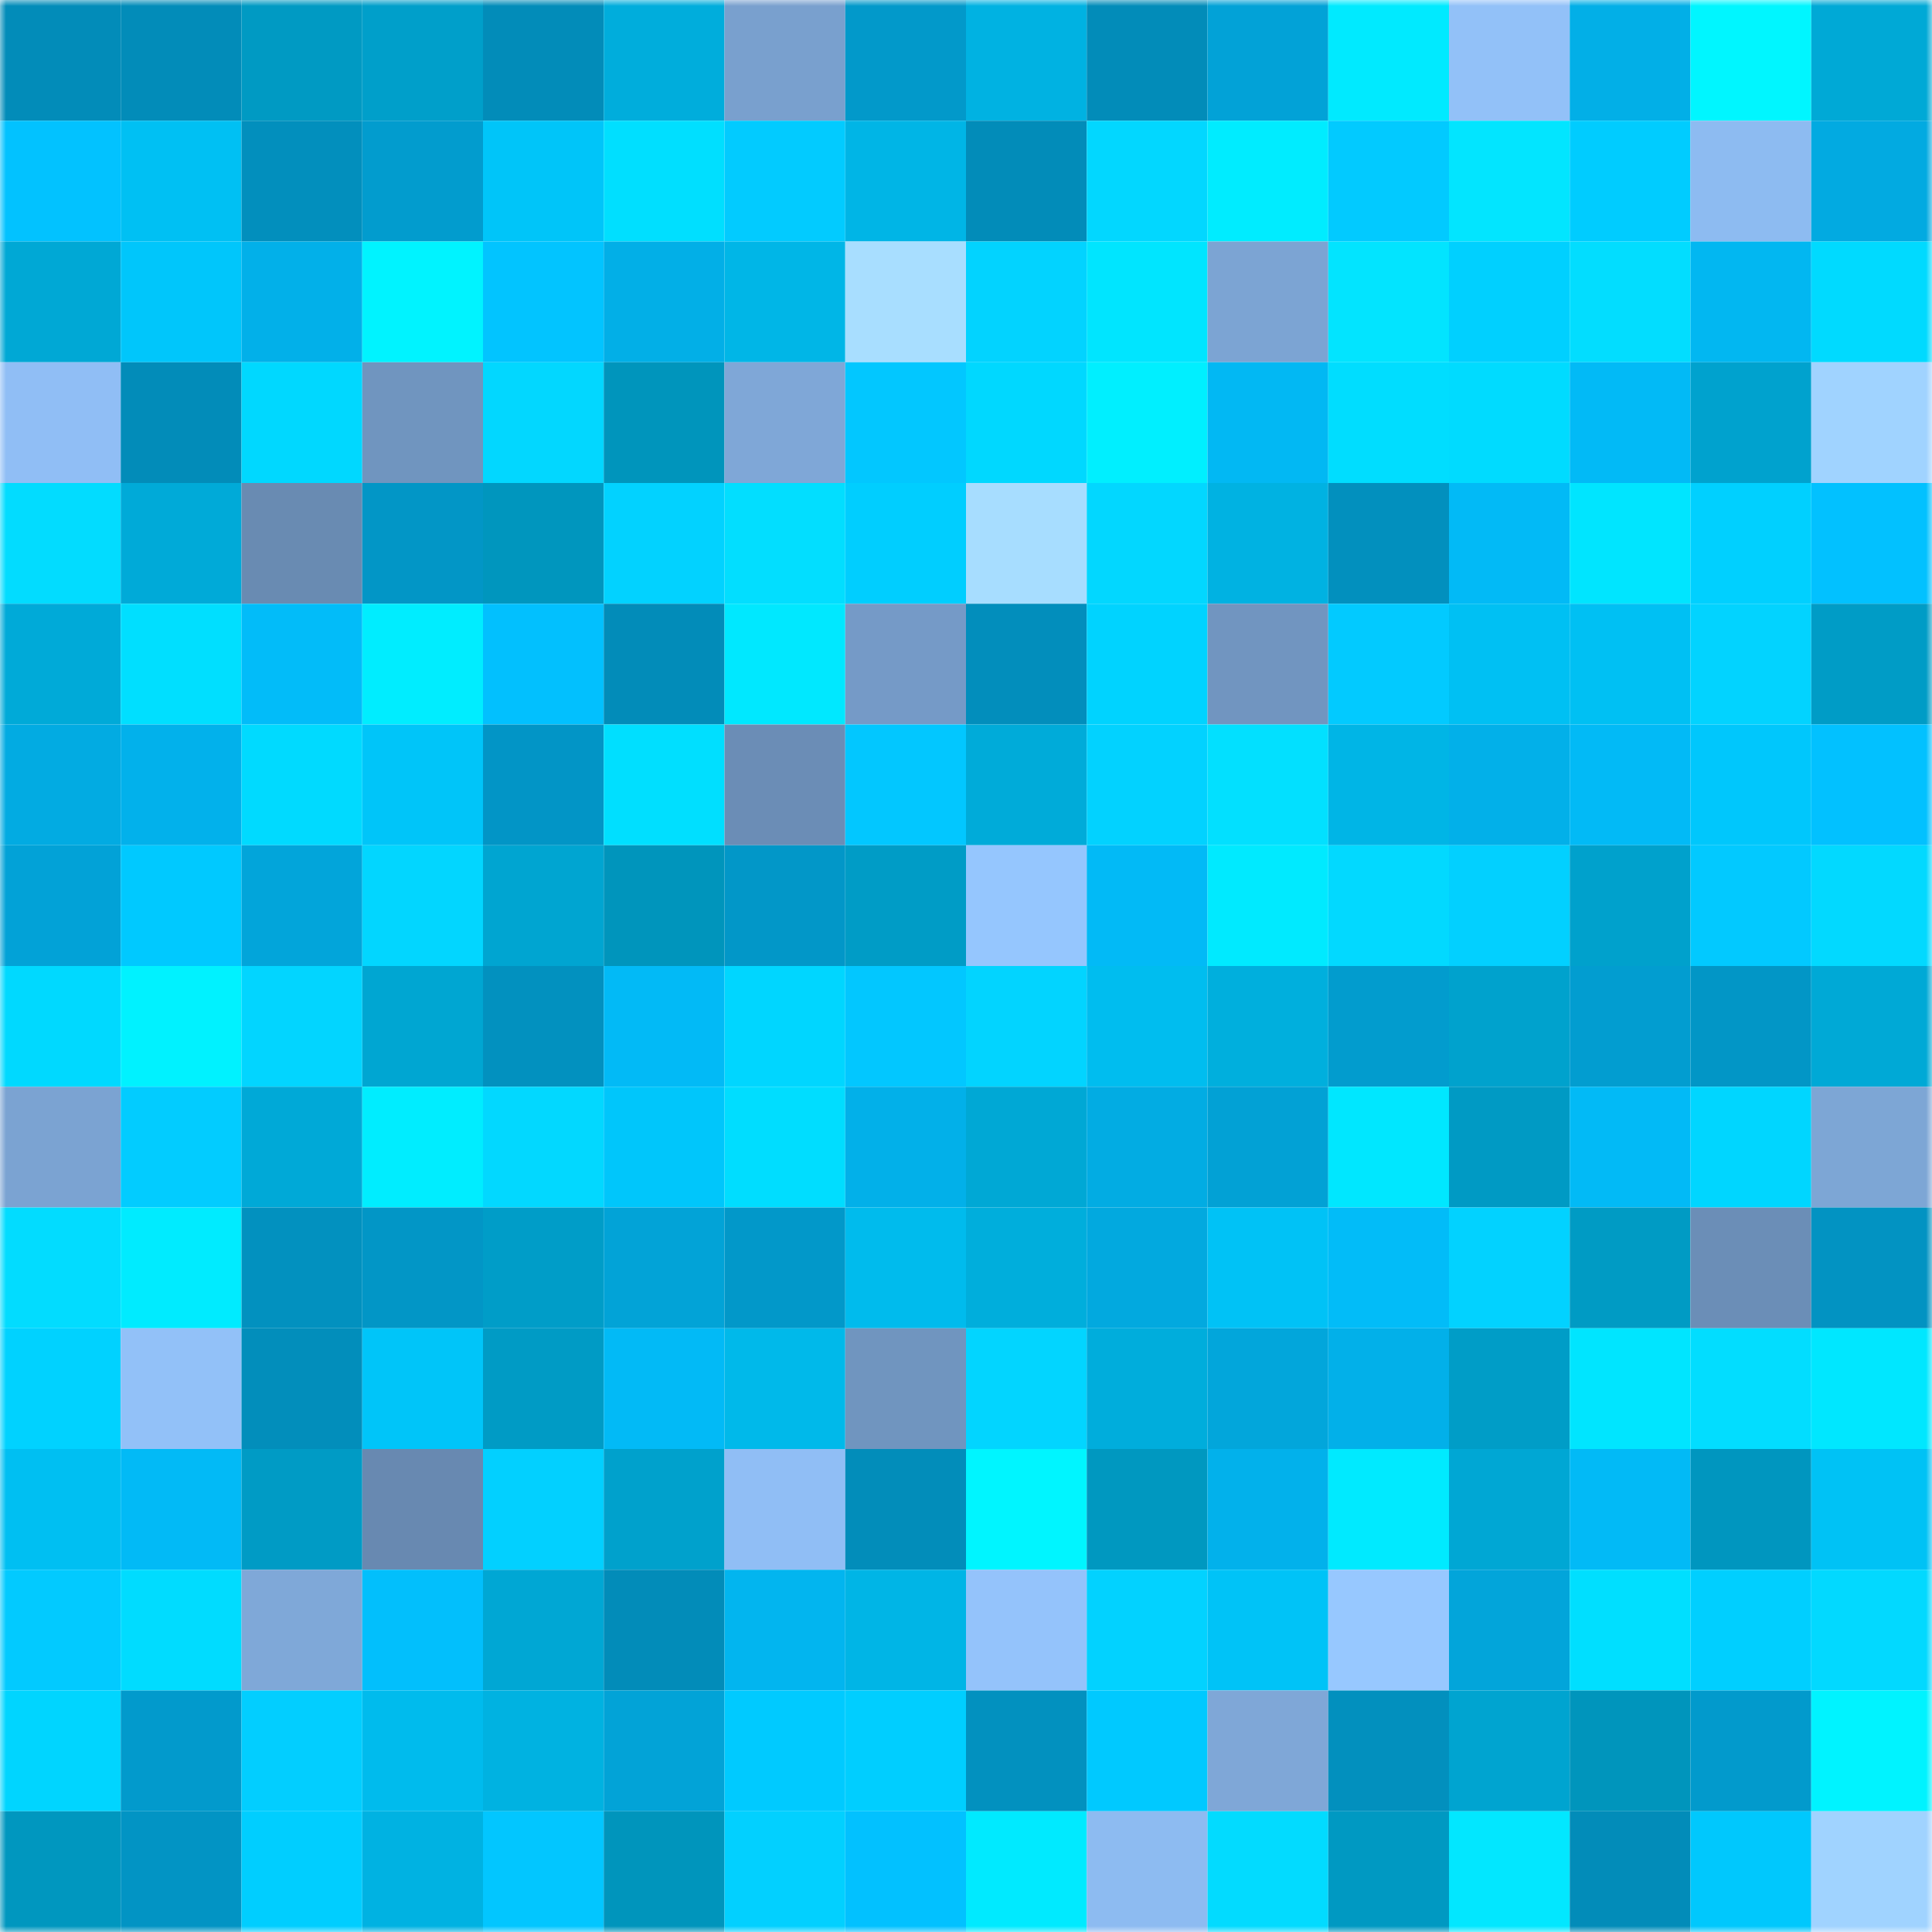 <svg viewBox="0 0 160 160" fill="none" role="img" xmlns="http://www.w3.org/2000/svg" width="240" height="240" name="ens%2Ctheoldskip.eth"><mask id="1780218850" mask-type="alpha" maskUnits="userSpaceOnUse" x="0" y="0" width="160" height="160"><rect width="160" height="160" fill="#FFFFFF"></rect></mask><g mask="url(#1780218850)"><rect x="0" y="0" width="10" height="10" fill="#028cb9"></rect><rect x="10" y="0" width="10" height="10" fill="#028cb9"></rect><rect x="20" y="0" width="10" height="10" fill="#009ac3"></rect><rect x="30" y="0" width="10" height="10" fill="#009fca"></rect><rect x="40" y="0" width="10" height="10" fill="#028cb9"></rect><rect x="50" y="0" width="10" height="10" fill="#00addc"></rect><rect x="60" y="0" width="10" height="10" fill="#79a0ce"></rect><rect x="70" y="0" width="10" height="10" fill="#0299ca"></rect><rect x="80" y="0" width="10" height="10" fill="#00b2e2"></rect><rect x="90" y="0" width="10" height="10" fill="#028cb9"></rect><rect x="100" y="0" width="10" height="10" fill="#02a2d7"></rect><rect x="110" y="0" width="10" height="10" fill="#00eaff"></rect><rect x="120" y="0" width="10" height="10" fill="#92c1f8"></rect><rect x="130" y="0" width="10" height="10" fill="#02afe7"></rect><rect x="140" y="0" width="10" height="10" fill="#00f6ff"></rect><rect x="150" y="0" width="10" height="10" fill="#00a9d6"></rect><rect x="0" y="10" width="10" height="10" fill="#02c2ff"></rect><rect x="10" y="10" width="10" height="10" fill="#00c0f3"></rect><rect x="20" y="10" width="10" height="10" fill="#028fbd"></rect><rect x="30" y="10" width="10" height="10" fill="#029cce"></rect><rect x="40" y="10" width="10" height="10" fill="#00c5f9"></rect><rect x="50" y="10" width="10" height="10" fill="#00dfff"></rect><rect x="60" y="10" width="10" height="10" fill="#02cbff"></rect><rect x="70" y="10" width="10" height="10" fill="#00b5e6"></rect><rect x="80" y="10" width="10" height="10" fill="#028cb9"></rect><rect x="90" y="10" width="10" height="10" fill="#02d7ff"></rect><rect x="100" y="10" width="10" height="10" fill="#00ecff"></rect><rect x="110" y="10" width="10" height="10" fill="#02caff"></rect><rect x="120" y="10" width="10" height="10" fill="#02e5ff"></rect><rect x="130" y="10" width="10" height="10" fill="#00ccff"></rect><rect x="140" y="10" width="10" height="10" fill="#8dbbf1"></rect><rect x="150" y="10" width="10" height="10" fill="#02aae1"></rect><rect x="0" y="20" width="10" height="10" fill="#00a8d5"></rect><rect x="10" y="20" width="10" height="10" fill="#00c6fb"></rect><rect x="20" y="20" width="10" height="10" fill="#02b0e9"></rect><rect x="30" y="20" width="10" height="10" fill="#00f3ff"></rect><rect x="40" y="20" width="10" height="10" fill="#02c4ff"></rect><rect x="50" y="20" width="10" height="10" fill="#02afe7"></rect><rect x="60" y="20" width="10" height="10" fill="#00b6e7"></rect><rect x="70" y="20" width="10" height="10" fill="#a8deff"></rect><rect x="80" y="20" width="10" height="10" fill="#02d3ff"></rect><rect x="90" y="20" width="10" height="10" fill="#00e5ff"></rect><rect x="100" y="20" width="10" height="10" fill="#7ca4d3"></rect><rect x="110" y="20" width="10" height="10" fill="#02e4ff"></rect><rect x="120" y="20" width="10" height="10" fill="#00d0ff"></rect><rect x="130" y="20" width="10" height="10" fill="#02ddff"></rect><rect x="140" y="20" width="10" height="10" fill="#02b7f1"></rect><rect x="150" y="20" width="10" height="10" fill="#00daff"></rect><rect x="0" y="30" width="10" height="10" fill="#90bef5"></rect><rect x="10" y="30" width="10" height="10" fill="#028cb9"></rect><rect x="20" y="30" width="10" height="10" fill="#00d8ff"></rect><rect x="30" y="30" width="10" height="10" fill="#7095bf"></rect><rect x="40" y="30" width="10" height="10" fill="#02d7ff"></rect><rect x="50" y="30" width="10" height="10" fill="#0095bc"></rect><rect x="60" y="30" width="10" height="10" fill="#7fa7d7"></rect><rect x="70" y="30" width="10" height="10" fill="#02c7ff"></rect><rect x="80" y="30" width="10" height="10" fill="#00d8ff"></rect><rect x="90" y="30" width="10" height="10" fill="#00efff"></rect><rect x="100" y="30" width="10" height="10" fill="#02b8f3"></rect><rect x="110" y="30" width="10" height="10" fill="#00ddff"></rect><rect x="120" y="30" width="10" height="10" fill="#00dbff"></rect><rect x="130" y="30" width="10" height="10" fill="#02baf6"></rect><rect x="140" y="30" width="10" height="10" fill="#00a2ce"></rect><rect x="150" y="30" width="10" height="10" fill="#a0d3ff"></rect><rect x="0" y="40" width="10" height="10" fill="#02dcff"></rect><rect x="10" y="40" width="10" height="10" fill="#00aad8"></rect><rect x="20" y="40" width="10" height="10" fill="#698bb2"></rect><rect x="30" y="40" width="10" height="10" fill="#0296c6"></rect><rect x="40" y="40" width="10" height="10" fill="#0096be"></rect><rect x="50" y="40" width="10" height="10" fill="#02d2ff"></rect><rect x="60" y="40" width="10" height="10" fill="#02deff"></rect><rect x="70" y="40" width="10" height="10" fill="#00ceff"></rect><rect x="80" y="40" width="10" height="10" fill="#a7ddff"></rect><rect x="90" y="40" width="10" height="10" fill="#02d7ff"></rect><rect x="100" y="40" width="10" height="10" fill="#00b2e2"></rect><rect x="110" y="40" width="10" height="10" fill="#0290be"></rect><rect x="120" y="40" width="10" height="10" fill="#02baf6"></rect><rect x="130" y="40" width="10" height="10" fill="#00e5ff"></rect><rect x="140" y="40" width="10" height="10" fill="#00d0ff"></rect><rect x="150" y="40" width="10" height="10" fill="#02c1ff"></rect><rect x="0" y="50" width="10" height="10" fill="#00aad8"></rect><rect x="10" y="50" width="10" height="10" fill="#00dfff"></rect><rect x="20" y="50" width="10" height="10" fill="#02bcf9"></rect><rect x="30" y="50" width="10" height="10" fill="#00edff"></rect><rect x="40" y="50" width="10" height="10" fill="#02c0fe"></rect><rect x="50" y="50" width="10" height="10" fill="#028cb9"></rect><rect x="60" y="50" width="10" height="10" fill="#00e8ff"></rect><rect x="70" y="50" width="10" height="10" fill="#759ac7"></rect><rect x="80" y="50" width="10" height="10" fill="#028ebc"></rect><rect x="90" y="50" width="10" height="10" fill="#00d3ff"></rect><rect x="100" y="50" width="10" height="10" fill="#7195c0"></rect><rect x="110" y="50" width="10" height="10" fill="#02caff"></rect><rect x="120" y="50" width="10" height="10" fill="#00c0f3"></rect><rect x="130" y="50" width="10" height="10" fill="#00c0f3"></rect><rect x="140" y="50" width="10" height="10" fill="#02d3ff"></rect><rect x="150" y="50" width="10" height="10" fill="#009cc6"></rect><rect x="0" y="60" width="10" height="10" fill="#02abe2"></rect><rect x="10" y="60" width="10" height="10" fill="#02b1eb"></rect><rect x="20" y="60" width="10" height="10" fill="#00daff"></rect><rect x="30" y="60" width="10" height="10" fill="#00c5f9"></rect><rect x="40" y="60" width="10" height="10" fill="#0295c6"></rect><rect x="50" y="60" width="10" height="10" fill="#00dfff"></rect><rect x="60" y="60" width="10" height="10" fill="#6b8db6"></rect><rect x="70" y="60" width="10" height="10" fill="#02c7ff"></rect><rect x="80" y="60" width="10" height="10" fill="#00abd9"></rect><rect x="90" y="60" width="10" height="10" fill="#02d2ff"></rect><rect x="100" y="60" width="10" height="10" fill="#02e0ff"></rect><rect x="110" y="60" width="10" height="10" fill="#00b5e6"></rect><rect x="120" y="60" width="10" height="10" fill="#02b0e9"></rect><rect x="130" y="60" width="10" height="10" fill="#02baf6"></rect><rect x="140" y="60" width="10" height="10" fill="#00c7fc"></rect><rect x="150" y="60" width="10" height="10" fill="#02c1ff"></rect><rect x="0" y="70" width="10" height="10" fill="#02a2d7"></rect><rect x="10" y="70" width="10" height="10" fill="#00c9ff"></rect><rect x="20" y="70" width="10" height="10" fill="#02a5da"></rect><rect x="30" y="70" width="10" height="10" fill="#02d6ff"></rect><rect x="40" y="70" width="10" height="10" fill="#00a5d1"></rect><rect x="50" y="70" width="10" height="10" fill="#0095bc"></rect><rect x="60" y="70" width="10" height="10" fill="#0297c8"></rect><rect x="70" y="70" width="10" height="10" fill="#009cc6"></rect><rect x="80" y="70" width="10" height="10" fill="#95c6fe"></rect><rect x="90" y="70" width="10" height="10" fill="#02baf6"></rect><rect x="100" y="70" width="10" height="10" fill="#00eaff"></rect><rect x="110" y="70" width="10" height="10" fill="#02d9ff"></rect><rect x="120" y="70" width="10" height="10" fill="#02d0ff"></rect><rect x="130" y="70" width="10" height="10" fill="#00a1cc"></rect><rect x="140" y="70" width="10" height="10" fill="#02c9ff"></rect><rect x="150" y="70" width="10" height="10" fill="#02d9ff"></rect><rect x="0" y="80" width="10" height="10" fill="#00d9ff"></rect><rect x="10" y="80" width="10" height="10" fill="#00f2ff"></rect><rect x="20" y="80" width="10" height="10" fill="#02d5ff"></rect><rect x="30" y="80" width="10" height="10" fill="#00a6d2"></rect><rect x="40" y="80" width="10" height="10" fill="#0291bf"></rect><rect x="50" y="80" width="10" height="10" fill="#02baf6"></rect><rect x="60" y="80" width="10" height="10" fill="#00d6ff"></rect><rect x="70" y="80" width="10" height="10" fill="#02c7ff"></rect><rect x="80" y="80" width="10" height="10" fill="#02d4ff"></rect><rect x="90" y="80" width="10" height="10" fill="#00bdef"></rect><rect x="100" y="80" width="10" height="10" fill="#00afdd"></rect><rect x="110" y="80" width="10" height="10" fill="#029cce"></rect><rect x="120" y="80" width="10" height="10" fill="#00a2cd"></rect><rect x="130" y="80" width="10" height="10" fill="#029dd0"></rect><rect x="140" y="80" width="10" height="10" fill="#0296c6"></rect><rect x="150" y="80" width="10" height="10" fill="#00a9d6"></rect><rect x="0" y="90" width="10" height="10" fill="#7ba3d2"></rect><rect x="10" y="90" width="10" height="10" fill="#02ccff"></rect><rect x="20" y="90" width="10" height="10" fill="#00a9d7"></rect><rect x="30" y="90" width="10" height="10" fill="#00edff"></rect><rect x="40" y="90" width="10" height="10" fill="#02d8ff"></rect><rect x="50" y="90" width="10" height="10" fill="#00c6fb"></rect><rect x="60" y="90" width="10" height="10" fill="#00ddff"></rect><rect x="70" y="90" width="10" height="10" fill="#02b0e9"></rect><rect x="80" y="90" width="10" height="10" fill="#00a8d5"></rect><rect x="90" y="90" width="10" height="10" fill="#02ace3"></rect><rect x="100" y="90" width="10" height="10" fill="#02a1d5"></rect><rect x="110" y="90" width="10" height="10" fill="#00e7ff"></rect><rect x="120" y="90" width="10" height="10" fill="#009ac4"></rect><rect x="130" y="90" width="10" height="10" fill="#02baf6"></rect><rect x="140" y="90" width="10" height="10" fill="#00d6ff"></rect><rect x="150" y="90" width="10" height="10" fill="#7da6d5"></rect><rect x="0" y="100" width="10" height="10" fill="#02dcff"></rect><rect x="10" y="100" width="10" height="10" fill="#00ebff"></rect><rect x="20" y="100" width="10" height="10" fill="#0291bf"></rect><rect x="30" y="100" width="10" height="10" fill="#0296c6"></rect><rect x="40" y="100" width="10" height="10" fill="#009dc8"></rect><rect x="50" y="100" width="10" height="10" fill="#02a3d7"></rect><rect x="60" y="100" width="10" height="10" fill="#0298c9"></rect><rect x="70" y="100" width="10" height="10" fill="#00bbed"></rect><rect x="80" y="100" width="10" height="10" fill="#00aedc"></rect><rect x="90" y="100" width="10" height="10" fill="#02a9df"></rect><rect x="100" y="100" width="10" height="10" fill="#00c2f6"></rect><rect x="110" y="100" width="10" height="10" fill="#02bcf8"></rect><rect x="120" y="100" width="10" height="10" fill="#02d2ff"></rect><rect x="130" y="100" width="10" height="10" fill="#009bc4"></rect><rect x="140" y="100" width="10" height="10" fill="#6b8eb7"></rect><rect x="150" y="100" width="10" height="10" fill="#0293c2"></rect><rect x="0" y="110" width="10" height="10" fill="#00d2ff"></rect><rect x="10" y="110" width="10" height="10" fill="#92c1f8"></rect><rect x="20" y="110" width="10" height="10" fill="#028ebb"></rect><rect x="30" y="110" width="10" height="10" fill="#00c5f9"></rect><rect x="40" y="110" width="10" height="10" fill="#009bc5"></rect><rect x="50" y="110" width="10" height="10" fill="#02baf6"></rect><rect x="60" y="110" width="10" height="10" fill="#00b9ea"></rect><rect x="70" y="110" width="10" height="10" fill="#7095bf"></rect><rect x="80" y="110" width="10" height="10" fill="#02d5ff"></rect><rect x="90" y="110" width="10" height="10" fill="#00addc"></rect><rect x="100" y="110" width="10" height="10" fill="#02a6db"></rect><rect x="110" y="110" width="10" height="10" fill="#02b0e9"></rect><rect x="120" y="110" width="10" height="10" fill="#009dc7"></rect><rect x="130" y="110" width="10" height="10" fill="#00e5ff"></rect><rect x="140" y="110" width="10" height="10" fill="#02ddff"></rect><rect x="150" y="110" width="10" height="10" fill="#00e7ff"></rect><rect x="0" y="120" width="10" height="10" fill="#00bff2"></rect><rect x="10" y="120" width="10" height="10" fill="#02baf6"></rect><rect x="20" y="120" width="10" height="10" fill="#009bc5"></rect><rect x="30" y="120" width="10" height="10" fill="#6889b1"></rect><rect x="40" y="120" width="10" height="10" fill="#02d0ff"></rect><rect x="50" y="120" width="10" height="10" fill="#00a1cc"></rect><rect x="60" y="120" width="10" height="10" fill="#90bef5"></rect><rect x="70" y="120" width="10" height="10" fill="#028dba"></rect><rect x="80" y="120" width="10" height="10" fill="#00f5ff"></rect><rect x="90" y="120" width="10" height="10" fill="#0098c0"></rect><rect x="100" y="120" width="10" height="10" fill="#02b1eb"></rect><rect x="110" y="120" width="10" height="10" fill="#00eaff"></rect><rect x="120" y="120" width="10" height="10" fill="#00a7d4"></rect><rect x="130" y="120" width="10" height="10" fill="#02baf6"></rect><rect x="140" y="120" width="10" height="10" fill="#0096bf"></rect><rect x="150" y="120" width="10" height="10" fill="#00c2f5"></rect><rect x="0" y="130" width="10" height="10" fill="#02caff"></rect><rect x="10" y="130" width="10" height="10" fill="#00dcff"></rect><rect x="20" y="130" width="10" height="10" fill="#7fa8d8"></rect><rect x="30" y="130" width="10" height="10" fill="#02bffc"></rect><rect x="40" y="130" width="10" height="10" fill="#00a7d4"></rect><rect x="50" y="130" width="10" height="10" fill="#028cb9"></rect><rect x="60" y="130" width="10" height="10" fill="#02b5ef"></rect><rect x="70" y="130" width="10" height="10" fill="#00b5e6"></rect><rect x="80" y="130" width="10" height="10" fill="#94c3fb"></rect><rect x="90" y="130" width="10" height="10" fill="#02d2ff"></rect><rect x="100" y="130" width="10" height="10" fill="#00c3f7"></rect><rect x="110" y="130" width="10" height="10" fill="#97c8ff"></rect><rect x="120" y="130" width="10" height="10" fill="#02a5da"></rect><rect x="130" y="130" width="10" height="10" fill="#00dfff"></rect><rect x="140" y="130" width="10" height="10" fill="#00cfff"></rect><rect x="150" y="130" width="10" height="10" fill="#02d9ff"></rect><rect x="0" y="140" width="10" height="10" fill="#00d5ff"></rect><rect x="10" y="140" width="10" height="10" fill="#029acc"></rect><rect x="20" y="140" width="10" height="10" fill="#02ceff"></rect><rect x="30" y="140" width="10" height="10" fill="#00bbed"></rect><rect x="40" y="140" width="10" height="10" fill="#00b2e1"></rect><rect x="50" y="140" width="10" height="10" fill="#02a3d7"></rect><rect x="60" y="140" width="10" height="10" fill="#00caff"></rect><rect x="70" y="140" width="10" height="10" fill="#00ceff"></rect><rect x="80" y="140" width="10" height="10" fill="#0291bf"></rect><rect x="90" y="140" width="10" height="10" fill="#00c9ff"></rect><rect x="100" y="140" width="10" height="10" fill="#7fa7d7"></rect><rect x="110" y="140" width="10" height="10" fill="#0290be"></rect><rect x="120" y="140" width="10" height="10" fill="#00a4d0"></rect><rect x="130" y="140" width="10" height="10" fill="#0095bc"></rect><rect x="140" y="140" width="10" height="10" fill="#029acc"></rect><rect x="150" y="140" width="10" height="10" fill="#00f3ff"></rect><rect x="0" y="150" width="10" height="10" fill="#0097bf"></rect><rect x="10" y="150" width="10" height="10" fill="#0294c4"></rect><rect x="20" y="150" width="10" height="10" fill="#00ceff"></rect><rect x="30" y="150" width="10" height="10" fill="#00b2e2"></rect><rect x="40" y="150" width="10" height="10" fill="#02c6ff"></rect><rect x="50" y="150" width="10" height="10" fill="#0095bc"></rect><rect x="60" y="150" width="10" height="10" fill="#02d0ff"></rect><rect x="70" y="150" width="10" height="10" fill="#02c1ff"></rect><rect x="80" y="150" width="10" height="10" fill="#00eaff"></rect><rect x="90" y="150" width="10" height="10" fill="#8dbbf1"></rect><rect x="100" y="150" width="10" height="10" fill="#02dbff"></rect><rect x="110" y="150" width="10" height="10" fill="#0099c2"></rect><rect x="120" y="150" width="10" height="10" fill="#02e7ff"></rect><rect x="130" y="150" width="10" height="10" fill="#028cb9"></rect><rect x="140" y="150" width="10" height="10" fill="#00c8fd"></rect><rect x="150" y="150" width="10" height="10" fill="#a0d3ff"></rect></g></svg>